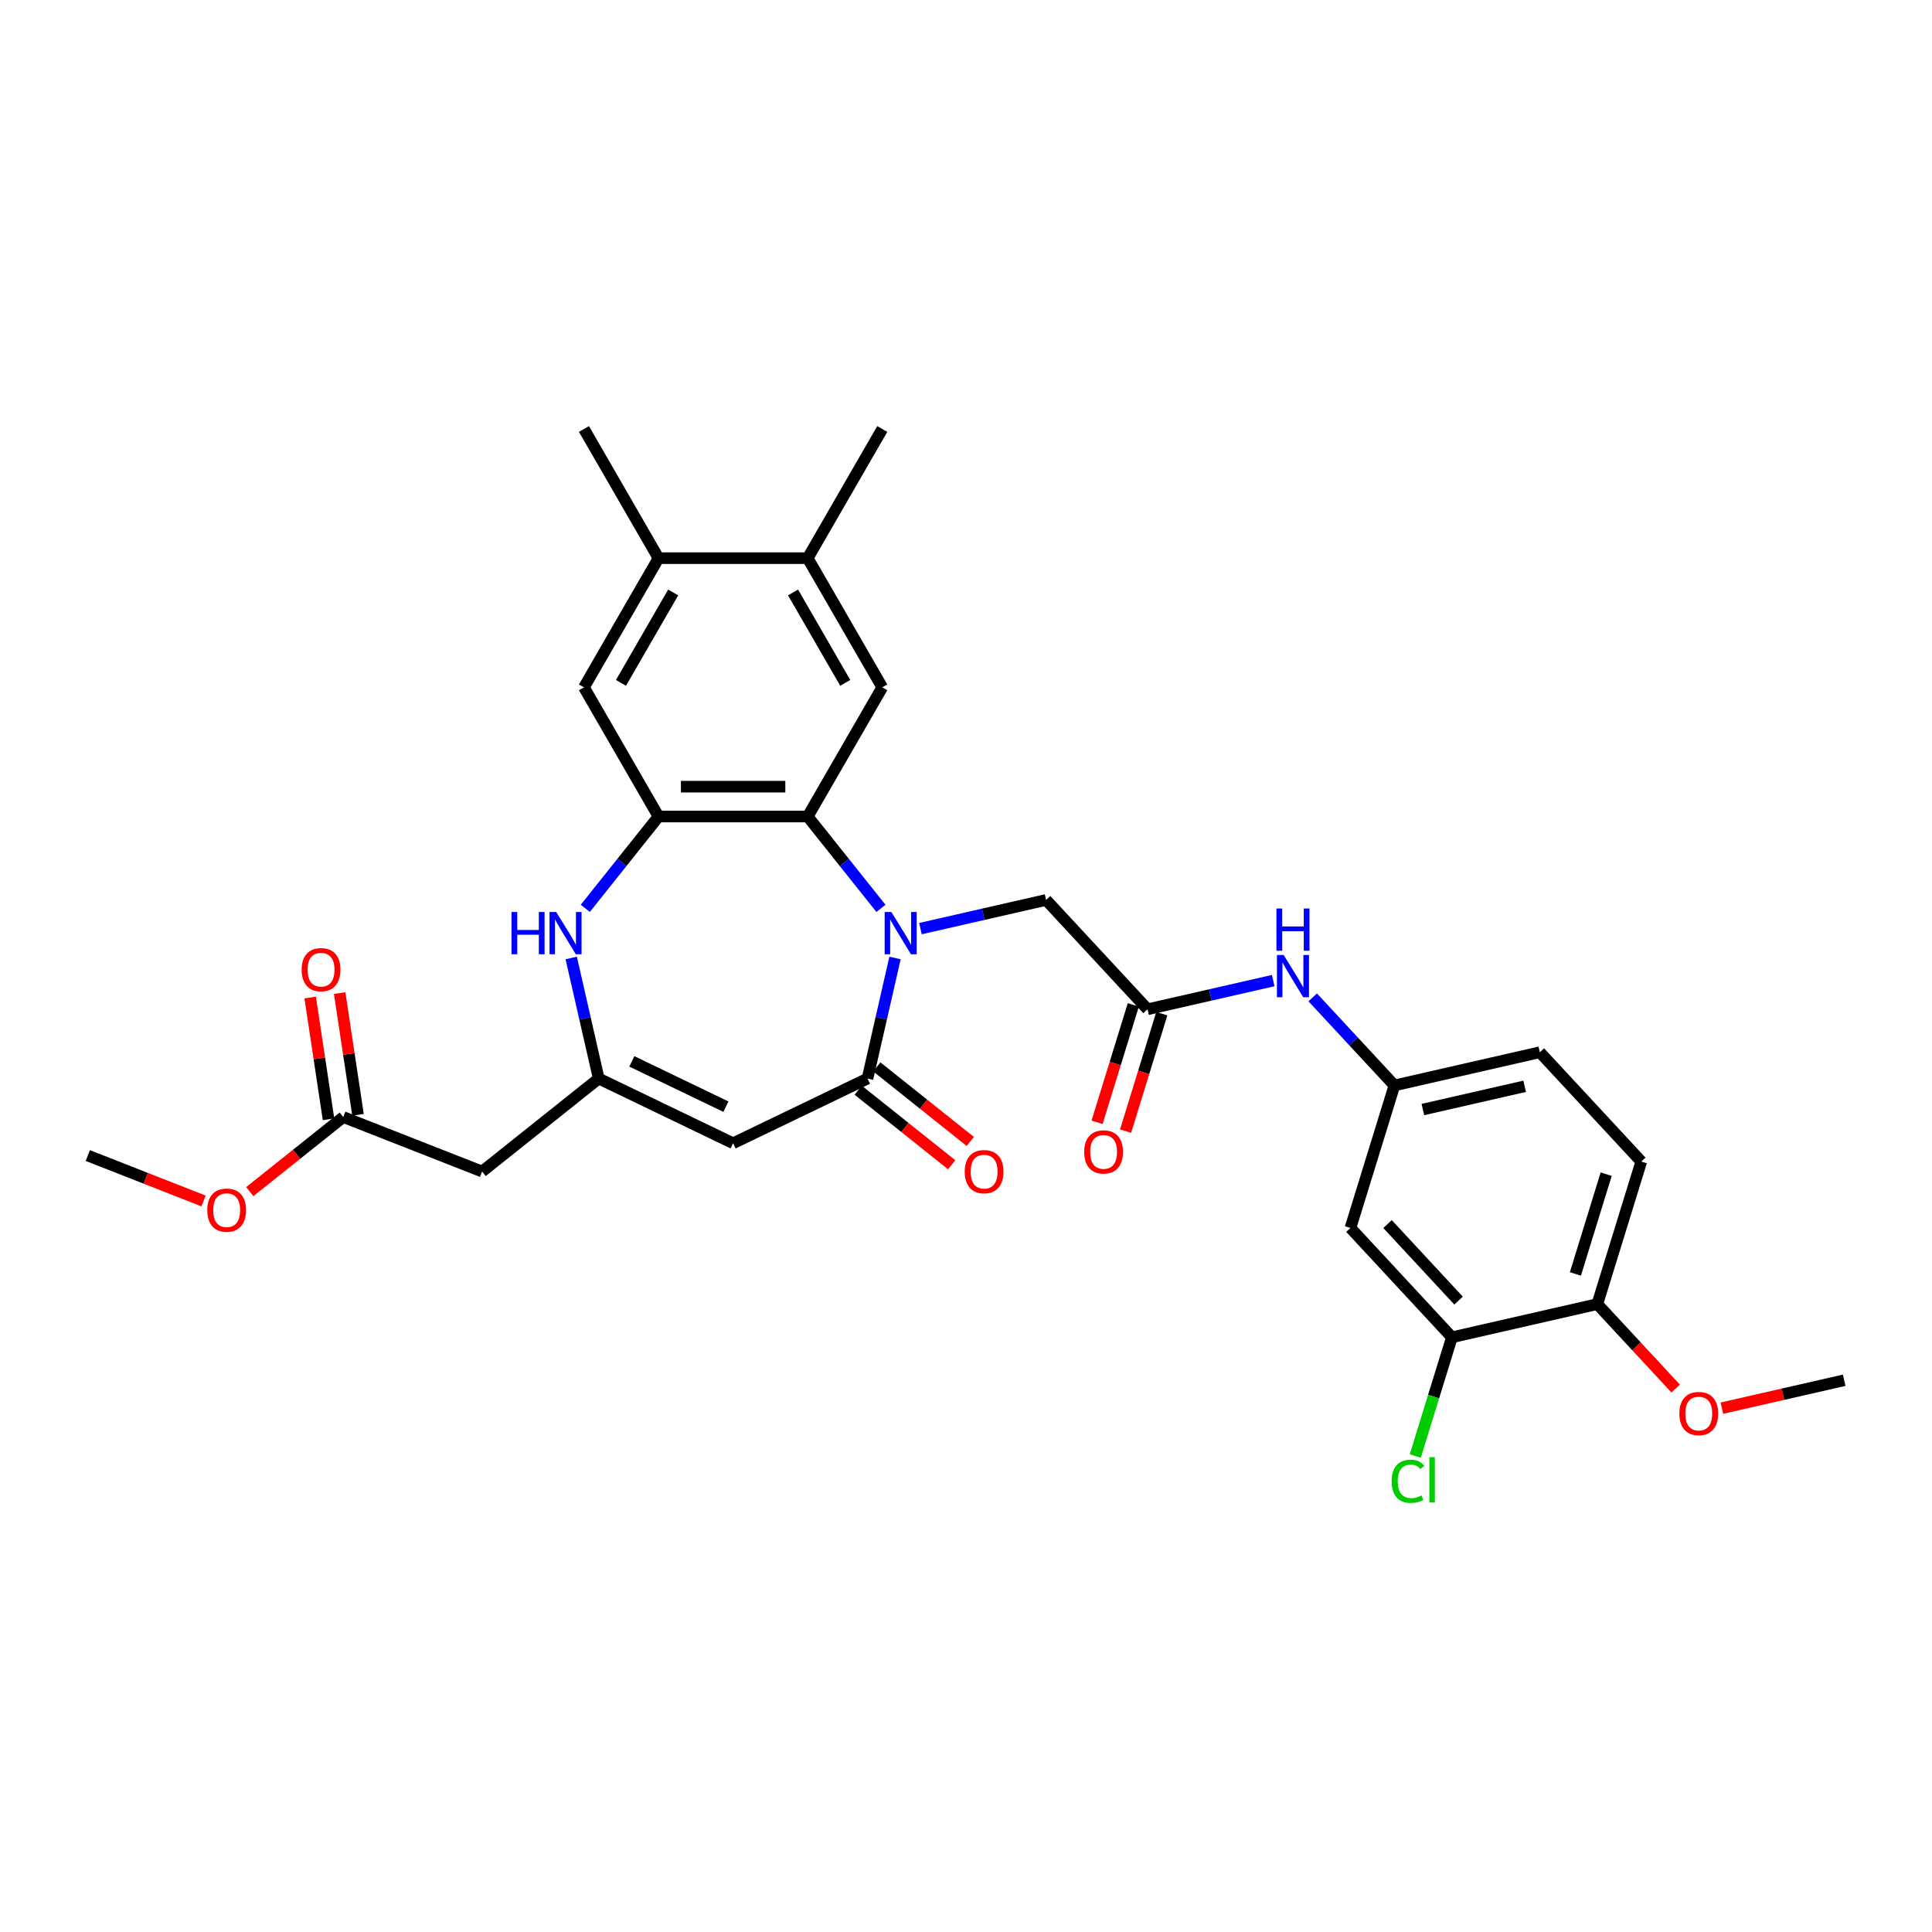 <?xml version='1.0' encoding='iso-8859-1'?>
<svg version='1.1' baseProfile='full'
              xmlns='http://www.w3.org/2000/svg'
                      xmlns:rdkit='http://www.rdkit.org/xml'
                      xmlns:xlink='http://www.w3.org/1999/xlink'
                  xml:space='preserve'
width='1000px' height='1000px' viewBox='0 0 1000 1000'>
<!-- END OF HEADER -->
<rect style='opacity:1.0;fill:#FFFFFF;stroke:none' width='1000' height='1000' x='0' y='0'> </rect>
<path class='bond-0' d='M 463.259,495.848 L 456.137,527.051' style='fill:none;fill-rule:evenodd;stroke:#0000FF;stroke-width:6px;stroke-linecap:butt;stroke-linejoin:miter;stroke-opacity:1' />
<path class='bond-0' d='M 456.137,527.051 L 449.015,558.253' style='fill:none;fill-rule:evenodd;stroke:#000000;stroke-width:6px;stroke-linecap:butt;stroke-linejoin:miter;stroke-opacity:1' />
<path class='bond-1' d='M 455.973,470.169 L 437.016,446.399' style='fill:none;fill-rule:evenodd;stroke:#0000FF;stroke-width:6px;stroke-linecap:butt;stroke-linejoin:miter;stroke-opacity:1' />
<path class='bond-1' d='M 437.016,446.399 L 418.06,422.628' style='fill:none;fill-rule:evenodd;stroke:#000000;stroke-width:6px;stroke-linecap:butt;stroke-linejoin:miter;stroke-opacity:1' />
<path class='bond-9' d='M 476.416,480.654 L 508.938,473.231' style='fill:none;fill-rule:evenodd;stroke:#0000FF;stroke-width:6px;stroke-linecap:butt;stroke-linejoin:miter;stroke-opacity:1' />
<path class='bond-9' d='M 508.938,473.231 L 541.46,465.808' style='fill:none;fill-rule:evenodd;stroke:#000000;stroke-width:6px;stroke-linecap:butt;stroke-linejoin:miter;stroke-opacity:1' />
<path class='bond-2' d='M 449.015,558.253 L 379.459,591.749' style='fill:none;fill-rule:evenodd;stroke:#000000;stroke-width:6px;stroke-linecap:butt;stroke-linejoin:miter;stroke-opacity:1' />
<path class='bond-17' d='M 444.202,564.289 L 468.398,583.585' style='fill:none;fill-rule:evenodd;stroke:#000000;stroke-width:6px;stroke-linecap:butt;stroke-linejoin:miter;stroke-opacity:1' />
<path class='bond-17' d='M 468.398,583.585 L 492.594,602.88' style='fill:none;fill-rule:evenodd;stroke:#FF0000;stroke-width:6px;stroke-linecap:butt;stroke-linejoin:miter;stroke-opacity:1' />
<path class='bond-17' d='M 453.829,552.217 L 478.025,571.513' style='fill:none;fill-rule:evenodd;stroke:#000000;stroke-width:6px;stroke-linecap:butt;stroke-linejoin:miter;stroke-opacity:1' />
<path class='bond-17' d='M 478.025,571.513 L 502.221,590.809' style='fill:none;fill-rule:evenodd;stroke:#FF0000;stroke-width:6px;stroke-linecap:butt;stroke-linejoin:miter;stroke-opacity:1' />
<path class='bond-4' d='M 418.06,422.628 L 340.858,422.628' style='fill:none;fill-rule:evenodd;stroke:#000000;stroke-width:6px;stroke-linecap:butt;stroke-linejoin:miter;stroke-opacity:1' />
<path class='bond-4' d='M 406.479,407.187 L 352.438,407.187' style='fill:none;fill-rule:evenodd;stroke:#000000;stroke-width:6px;stroke-linecap:butt;stroke-linejoin:miter;stroke-opacity:1' />
<path class='bond-6' d='M 418.06,422.628 L 456.661,355.769' style='fill:none;fill-rule:evenodd;stroke:#000000;stroke-width:6px;stroke-linecap:butt;stroke-linejoin:miter;stroke-opacity:1' />
<path class='bond-3' d='M 379.459,591.749 L 309.902,558.253' style='fill:none;fill-rule:evenodd;stroke:#000000;stroke-width:6px;stroke-linecap:butt;stroke-linejoin:miter;stroke-opacity:1' />
<path class='bond-3' d='M 375.725,572.814 L 327.035,549.366' style='fill:none;fill-rule:evenodd;stroke:#000000;stroke-width:6px;stroke-linecap:butt;stroke-linejoin:miter;stroke-opacity:1' />
<path class='bond-7' d='M 309.902,558.253 L 249.544,606.387' style='fill:none;fill-rule:evenodd;stroke:#000000;stroke-width:6px;stroke-linecap:butt;stroke-linejoin:miter;stroke-opacity:1' />
<path class='bond-31' d='M 309.902,558.253 L 302.781,527.051' style='fill:none;fill-rule:evenodd;stroke:#000000;stroke-width:6px;stroke-linecap:butt;stroke-linejoin:miter;stroke-opacity:1' />
<path class='bond-31' d='M 302.781,527.051 L 295.659,495.848' style='fill:none;fill-rule:evenodd;stroke:#0000FF;stroke-width:6px;stroke-linecap:butt;stroke-linejoin:miter;stroke-opacity:1' />
<path class='bond-5' d='M 340.858,422.628 L 321.901,446.399' style='fill:none;fill-rule:evenodd;stroke:#000000;stroke-width:6px;stroke-linecap:butt;stroke-linejoin:miter;stroke-opacity:1' />
<path class='bond-5' d='M 321.901,446.399 L 302.945,470.169' style='fill:none;fill-rule:evenodd;stroke:#0000FF;stroke-width:6px;stroke-linecap:butt;stroke-linejoin:miter;stroke-opacity:1' />
<path class='bond-10' d='M 340.858,422.628 L 302.257,355.769' style='fill:none;fill-rule:evenodd;stroke:#000000;stroke-width:6px;stroke-linecap:butt;stroke-linejoin:miter;stroke-opacity:1' />
<path class='bond-11' d='M 456.661,355.769 L 418.06,288.91' style='fill:none;fill-rule:evenodd;stroke:#000000;stroke-width:6px;stroke-linecap:butt;stroke-linejoin:miter;stroke-opacity:1' />
<path class='bond-11' d='M 437.499,353.46 L 410.478,306.659' style='fill:none;fill-rule:evenodd;stroke:#000000;stroke-width:6px;stroke-linecap:butt;stroke-linejoin:miter;stroke-opacity:1' />
<path class='bond-14' d='M 249.544,606.387 L 177.678,578.182' style='fill:none;fill-rule:evenodd;stroke:#000000;stroke-width:6px;stroke-linecap:butt;stroke-linejoin:miter;stroke-opacity:1' />
<path class='bond-8' d='M 593.971,522.4 L 541.46,465.808' style='fill:none;fill-rule:evenodd;stroke:#000000;stroke-width:6px;stroke-linecap:butt;stroke-linejoin:miter;stroke-opacity:1' />
<path class='bond-16' d='M 593.971,522.4 L 626.493,514.977' style='fill:none;fill-rule:evenodd;stroke:#000000;stroke-width:6px;stroke-linecap:butt;stroke-linejoin:miter;stroke-opacity:1' />
<path class='bond-16' d='M 626.493,514.977 L 659.016,507.554' style='fill:none;fill-rule:evenodd;stroke:#0000FF;stroke-width:6px;stroke-linecap:butt;stroke-linejoin:miter;stroke-opacity:1' />
<path class='bond-20' d='M 586.594,520.125 L 577.219,550.518' style='fill:none;fill-rule:evenodd;stroke:#000000;stroke-width:6px;stroke-linecap:butt;stroke-linejoin:miter;stroke-opacity:1' />
<path class='bond-20' d='M 577.219,550.518 L 567.844,580.912' style='fill:none;fill-rule:evenodd;stroke:#FF0000;stroke-width:6px;stroke-linecap:butt;stroke-linejoin:miter;stroke-opacity:1' />
<path class='bond-20' d='M 601.348,524.676 L 591.973,555.069' style='fill:none;fill-rule:evenodd;stroke:#000000;stroke-width:6px;stroke-linecap:butt;stroke-linejoin:miter;stroke-opacity:1' />
<path class='bond-20' d='M 591.973,555.069 L 582.598,585.463' style='fill:none;fill-rule:evenodd;stroke:#FF0000;stroke-width:6px;stroke-linecap:butt;stroke-linejoin:miter;stroke-opacity:1' />
<path class='bond-32' d='M 302.257,355.769 L 340.858,288.91' style='fill:none;fill-rule:evenodd;stroke:#000000;stroke-width:6px;stroke-linecap:butt;stroke-linejoin:miter;stroke-opacity:1' />
<path class='bond-32' d='M 321.419,353.46 L 348.439,306.659' style='fill:none;fill-rule:evenodd;stroke:#000000;stroke-width:6px;stroke-linecap:butt;stroke-linejoin:miter;stroke-opacity:1' />
<path class='bond-13' d='M 418.06,288.91 L 340.858,288.91' style='fill:none;fill-rule:evenodd;stroke:#000000;stroke-width:6px;stroke-linecap:butt;stroke-linejoin:miter;stroke-opacity:1' />
<path class='bond-27' d='M 418.06,288.91 L 456.661,222.052' style='fill:none;fill-rule:evenodd;stroke:#000000;stroke-width:6px;stroke-linecap:butt;stroke-linejoin:miter;stroke-opacity:1' />
<path class='bond-12' d='M 751.503,692.179 L 698.992,635.586' style='fill:none;fill-rule:evenodd;stroke:#000000;stroke-width:6px;stroke-linecap:butt;stroke-linejoin:miter;stroke-opacity:1' />
<path class='bond-12' d='M 754.945,673.188 L 718.187,633.573' style='fill:none;fill-rule:evenodd;stroke:#000000;stroke-width:6px;stroke-linecap:butt;stroke-linejoin:miter;stroke-opacity:1' />
<path class='bond-23' d='M 751.503,692.179 L 742.025,722.904' style='fill:none;fill-rule:evenodd;stroke:#000000;stroke-width:6px;stroke-linecap:butt;stroke-linejoin:miter;stroke-opacity:1' />
<path class='bond-23' d='M 742.025,722.904 L 732.548,753.63' style='fill:none;fill-rule:evenodd;stroke:#00CC00;stroke-width:6px;stroke-linecap:butt;stroke-linejoin:miter;stroke-opacity:1' />
<path class='bond-33' d='M 751.503,692.179 L 826.769,675' style='fill:none;fill-rule:evenodd;stroke:#000000;stroke-width:6px;stroke-linecap:butt;stroke-linejoin:miter;stroke-opacity:1' />
<path class='bond-28' d='M 340.858,288.91 L 302.257,222.052' style='fill:none;fill-rule:evenodd;stroke:#000000;stroke-width:6px;stroke-linecap:butt;stroke-linejoin:miter;stroke-opacity:1' />
<path class='bond-21' d='M 185.312,577.032 L 180.563,545.524' style='fill:none;fill-rule:evenodd;stroke:#000000;stroke-width:6px;stroke-linecap:butt;stroke-linejoin:miter;stroke-opacity:1' />
<path class='bond-21' d='M 180.563,545.524 L 175.814,514.017' style='fill:none;fill-rule:evenodd;stroke:#FF0000;stroke-width:6px;stroke-linecap:butt;stroke-linejoin:miter;stroke-opacity:1' />
<path class='bond-21' d='M 170.044,579.333 L 165.296,547.826' style='fill:none;fill-rule:evenodd;stroke:#000000;stroke-width:6px;stroke-linecap:butt;stroke-linejoin:miter;stroke-opacity:1' />
<path class='bond-21' d='M 165.296,547.826 L 160.547,516.318' style='fill:none;fill-rule:evenodd;stroke:#FF0000;stroke-width:6px;stroke-linecap:butt;stroke-linejoin:miter;stroke-opacity:1' />
<path class='bond-25' d='M 177.678,578.182 L 153.482,597.478' style='fill:none;fill-rule:evenodd;stroke:#000000;stroke-width:6px;stroke-linecap:butt;stroke-linejoin:miter;stroke-opacity:1' />
<path class='bond-25' d='M 153.482,597.478 L 129.286,616.774' style='fill:none;fill-rule:evenodd;stroke:#FF0000;stroke-width:6px;stroke-linecap:butt;stroke-linejoin:miter;stroke-opacity:1' />
<path class='bond-15' d='M 698.992,635.586 L 721.748,561.814' style='fill:none;fill-rule:evenodd;stroke:#000000;stroke-width:6px;stroke-linecap:butt;stroke-linejoin:miter;stroke-opacity:1' />
<path class='bond-18' d='M 679.459,516.238 L 700.603,539.026' style='fill:none;fill-rule:evenodd;stroke:#0000FF;stroke-width:6px;stroke-linecap:butt;stroke-linejoin:miter;stroke-opacity:1' />
<path class='bond-18' d='M 700.603,539.026 L 721.748,561.814' style='fill:none;fill-rule:evenodd;stroke:#000000;stroke-width:6px;stroke-linecap:butt;stroke-linejoin:miter;stroke-opacity:1' />
<path class='bond-24' d='M 721.748,561.814 L 797.014,544.635' style='fill:none;fill-rule:evenodd;stroke:#000000;stroke-width:6px;stroke-linecap:butt;stroke-linejoin:miter;stroke-opacity:1' />
<path class='bond-24' d='M 736.473,574.291 L 789.16,562.265' style='fill:none;fill-rule:evenodd;stroke:#000000;stroke-width:6px;stroke-linecap:butt;stroke-linejoin:miter;stroke-opacity:1' />
<path class='bond-19' d='M 826.769,675 L 849.524,601.228' style='fill:none;fill-rule:evenodd;stroke:#000000;stroke-width:6px;stroke-linecap:butt;stroke-linejoin:miter;stroke-opacity:1' />
<path class='bond-19' d='M 815.428,659.383 L 831.357,607.743' style='fill:none;fill-rule:evenodd;stroke:#000000;stroke-width:6px;stroke-linecap:butt;stroke-linejoin:miter;stroke-opacity:1' />
<path class='bond-26' d='M 826.769,675 L 847.041,696.848' style='fill:none;fill-rule:evenodd;stroke:#000000;stroke-width:6px;stroke-linecap:butt;stroke-linejoin:miter;stroke-opacity:1' />
<path class='bond-26' d='M 847.041,696.848 L 867.313,718.697' style='fill:none;fill-rule:evenodd;stroke:#FF0000;stroke-width:6px;stroke-linecap:butt;stroke-linejoin:miter;stroke-opacity:1' />
<path class='bond-22' d='M 849.524,601.228 L 797.014,544.635' style='fill:none;fill-rule:evenodd;stroke:#000000;stroke-width:6px;stroke-linecap:butt;stroke-linejoin:miter;stroke-opacity:1' />
<path class='bond-29' d='M 105.353,621.62 L 75.404,609.866' style='fill:none;fill-rule:evenodd;stroke:#FF0000;stroke-width:6px;stroke-linecap:butt;stroke-linejoin:miter;stroke-opacity:1' />
<path class='bond-29' d='M 75.404,609.866 L 45.455,598.112' style='fill:none;fill-rule:evenodd;stroke:#000000;stroke-width:6px;stroke-linecap:butt;stroke-linejoin:miter;stroke-opacity:1' />
<path class='bond-30' d='M 891.246,728.862 L 922.896,721.638' style='fill:none;fill-rule:evenodd;stroke:#FF0000;stroke-width:6px;stroke-linecap:butt;stroke-linejoin:miter;stroke-opacity:1' />
<path class='bond-30' d='M 922.896,721.638 L 954.545,714.414' style='fill:none;fill-rule:evenodd;stroke:#000000;stroke-width:6px;stroke-linecap:butt;stroke-linejoin:miter;stroke-opacity:1' />
<path  class='atom-0' d='M 461.361 472.055
L 468.526 483.635
Q 469.236 484.778, 470.379 486.847
Q 471.521 488.916, 471.583 489.039
L 471.583 472.055
L 474.486 472.055
L 474.486 493.918
L 471.49 493.918
L 463.801 481.257
Q 462.905 479.775, 461.948 478.077
Q 461.022 476.378, 460.744 475.853
L 460.744 493.918
L 457.903 493.918
L 457.903 472.055
L 461.361 472.055
' fill='#0000FF'/>
<path  class='atom-6' d='M 264.761 472.055
L 267.725 472.055
L 267.725 481.35
L 278.904 481.35
L 278.904 472.055
L 281.869 472.055
L 281.869 493.918
L 278.904 493.918
L 278.904 483.82
L 267.725 483.82
L 267.725 493.918
L 264.761 493.918
L 264.761 472.055
' fill='#0000FF'/>
<path  class='atom-6' d='M 287.891 472.055
L 295.055 483.635
Q 295.765 484.778, 296.908 486.847
Q 298.05 488.916, 298.112 489.039
L 298.112 472.055
L 301.015 472.055
L 301.015 493.918
L 298.019 493.918
L 290.33 481.257
Q 289.435 479.775, 288.477 478.077
Q 287.551 476.378, 287.273 475.853
L 287.273 493.918
L 284.432 493.918
L 284.432 472.055
L 287.891 472.055
' fill='#0000FF'/>
<path  class='atom-17' d='M 664.404 494.29
L 671.569 505.87
Q 672.279 507.013, 673.421 509.082
Q 674.564 511.151, 674.626 511.274
L 674.626 494.29
L 677.529 494.29
L 677.529 516.153
L 674.533 516.153
L 666.844 503.492
Q 665.948 502.01, 664.991 500.311
Q 664.065 498.613, 663.787 498.088
L 663.787 516.153
L 660.946 516.153
L 660.946 494.29
L 664.404 494.29
' fill='#0000FF'/>
<path  class='atom-17' d='M 660.683 470.24
L 663.648 470.24
L 663.648 479.535
L 674.826 479.535
L 674.826 470.24
L 677.791 470.24
L 677.791 492.103
L 674.826 492.103
L 674.826 482.005
L 663.648 482.005
L 663.648 492.103
L 660.683 492.103
L 660.683 470.24
' fill='#0000FF'/>
<path  class='atom-18' d='M 499.338 606.449
Q 499.338 601.199, 501.932 598.266
Q 504.526 595.332, 509.374 595.332
Q 514.222 595.332, 516.816 598.266
Q 519.41 601.199, 519.41 606.449
Q 519.41 611.761, 516.785 614.787
Q 514.16 617.782, 509.374 617.782
Q 504.557 617.782, 501.932 614.787
Q 499.338 611.791, 499.338 606.449
M 509.374 615.312
Q 512.709 615.312, 514.5 613.088
Q 516.322 610.834, 516.322 606.449
Q 516.322 602.157, 514.5 599.995
Q 512.709 597.802, 509.374 597.802
Q 506.039 597.802, 504.217 599.964
Q 502.426 602.126, 502.426 606.449
Q 502.426 610.865, 504.217 613.088
Q 506.039 615.312, 509.374 615.312
' fill='#FF0000'/>
<path  class='atom-21' d='M 561.179 596.234
Q 561.179 590.984, 563.773 588.051
Q 566.367 585.117, 571.215 585.117
Q 576.064 585.117, 578.658 588.051
Q 581.252 590.984, 581.252 596.234
Q 581.252 601.546, 578.627 604.572
Q 576.002 607.567, 571.215 607.567
Q 566.398 607.567, 563.773 604.572
Q 561.179 601.577, 561.179 596.234
M 571.215 605.097
Q 574.55 605.097, 576.341 602.874
Q 578.163 600.619, 578.163 596.234
Q 578.163 591.942, 576.341 589.78
Q 574.55 587.588, 571.215 587.588
Q 567.88 587.588, 566.058 589.749
Q 564.267 591.911, 564.267 596.234
Q 564.267 600.65, 566.058 602.874
Q 567.88 605.097, 571.215 605.097
' fill='#FF0000'/>
<path  class='atom-22' d='M 156.136 501.905
Q 156.136 496.655, 158.73 493.721
Q 161.324 490.788, 166.172 490.788
Q 171.02 490.788, 173.614 493.721
Q 176.208 496.655, 176.208 501.905
Q 176.208 507.216, 173.583 510.242
Q 170.959 513.238, 166.172 513.238
Q 161.355 513.238, 158.73 510.242
Q 156.136 507.247, 156.136 501.905
M 166.172 510.767
Q 169.507 510.767, 171.298 508.544
Q 173.12 506.29, 173.12 501.905
Q 173.12 497.612, 171.298 495.451
Q 169.507 493.258, 166.172 493.258
Q 162.837 493.258, 161.015 495.42
Q 159.224 497.581, 159.224 501.905
Q 159.224 506.321, 161.015 508.544
Q 162.837 510.767, 166.172 510.767
' fill='#FF0000'/>
<path  class='atom-24' d='M 720.316 766.708
Q 720.316 761.273, 722.849 758.432
Q 725.412 755.56, 730.26 755.56
Q 734.769 755.56, 737.177 758.741
L 735.139 760.408
Q 733.379 758.092, 730.26 758.092
Q 726.956 758.092, 725.196 760.315
Q 723.466 762.508, 723.466 766.708
Q 723.466 771.031, 725.257 773.254
Q 727.079 775.478, 730.6 775.478
Q 733.008 775.478, 735.819 774.026
L 736.683 776.343
Q 735.541 777.084, 733.811 777.516
Q 732.082 777.948, 730.167 777.948
Q 725.412 777.948, 722.849 775.046
Q 720.316 772.143, 720.316 766.708
' fill='#00CC00'/>
<path  class='atom-24' d='M 739.833 754.232
L 742.674 754.232
L 742.674 777.67
L 739.833 777.67
L 739.833 754.232
' fill='#00CC00'/>
<path  class='atom-26' d='M 107.283 626.379
Q 107.283 621.129, 109.877 618.195
Q 112.471 615.262, 117.32 615.262
Q 122.168 615.262, 124.762 618.195
Q 127.356 621.129, 127.356 626.379
Q 127.356 631.69, 124.731 634.716
Q 122.106 637.712, 117.32 637.712
Q 112.502 637.712, 109.877 634.716
Q 107.283 631.721, 107.283 626.379
M 117.32 635.241
Q 120.655 635.241, 122.446 633.018
Q 124.268 630.764, 124.268 626.379
Q 124.268 622.086, 122.446 619.925
Q 120.655 617.732, 117.32 617.732
Q 113.985 617.732, 112.163 619.894
Q 110.372 622.055, 110.372 626.379
Q 110.372 630.795, 112.163 633.018
Q 113.985 635.241, 117.32 635.241
' fill='#FF0000'/>
<path  class='atom-27' d='M 869.243 731.655
Q 869.243 726.405, 871.837 723.472
Q 874.431 720.538, 879.279 720.538
Q 884.128 720.538, 886.722 723.472
Q 889.316 726.405, 889.316 731.655
Q 889.316 736.966, 886.691 739.993
Q 884.066 742.988, 879.279 742.988
Q 874.462 742.988, 871.837 739.993
Q 869.243 736.997, 869.243 731.655
M 879.279 740.518
Q 882.614 740.518, 884.405 738.294
Q 886.227 736.04, 886.227 731.655
Q 886.227 727.362, 884.405 725.201
Q 882.614 723.008, 879.279 723.008
Q 875.944 723.008, 874.122 725.17
Q 872.331 727.332, 872.331 731.655
Q 872.331 736.071, 874.122 738.294
Q 875.944 740.518, 879.279 740.518
' fill='#FF0000'/>
</svg>
